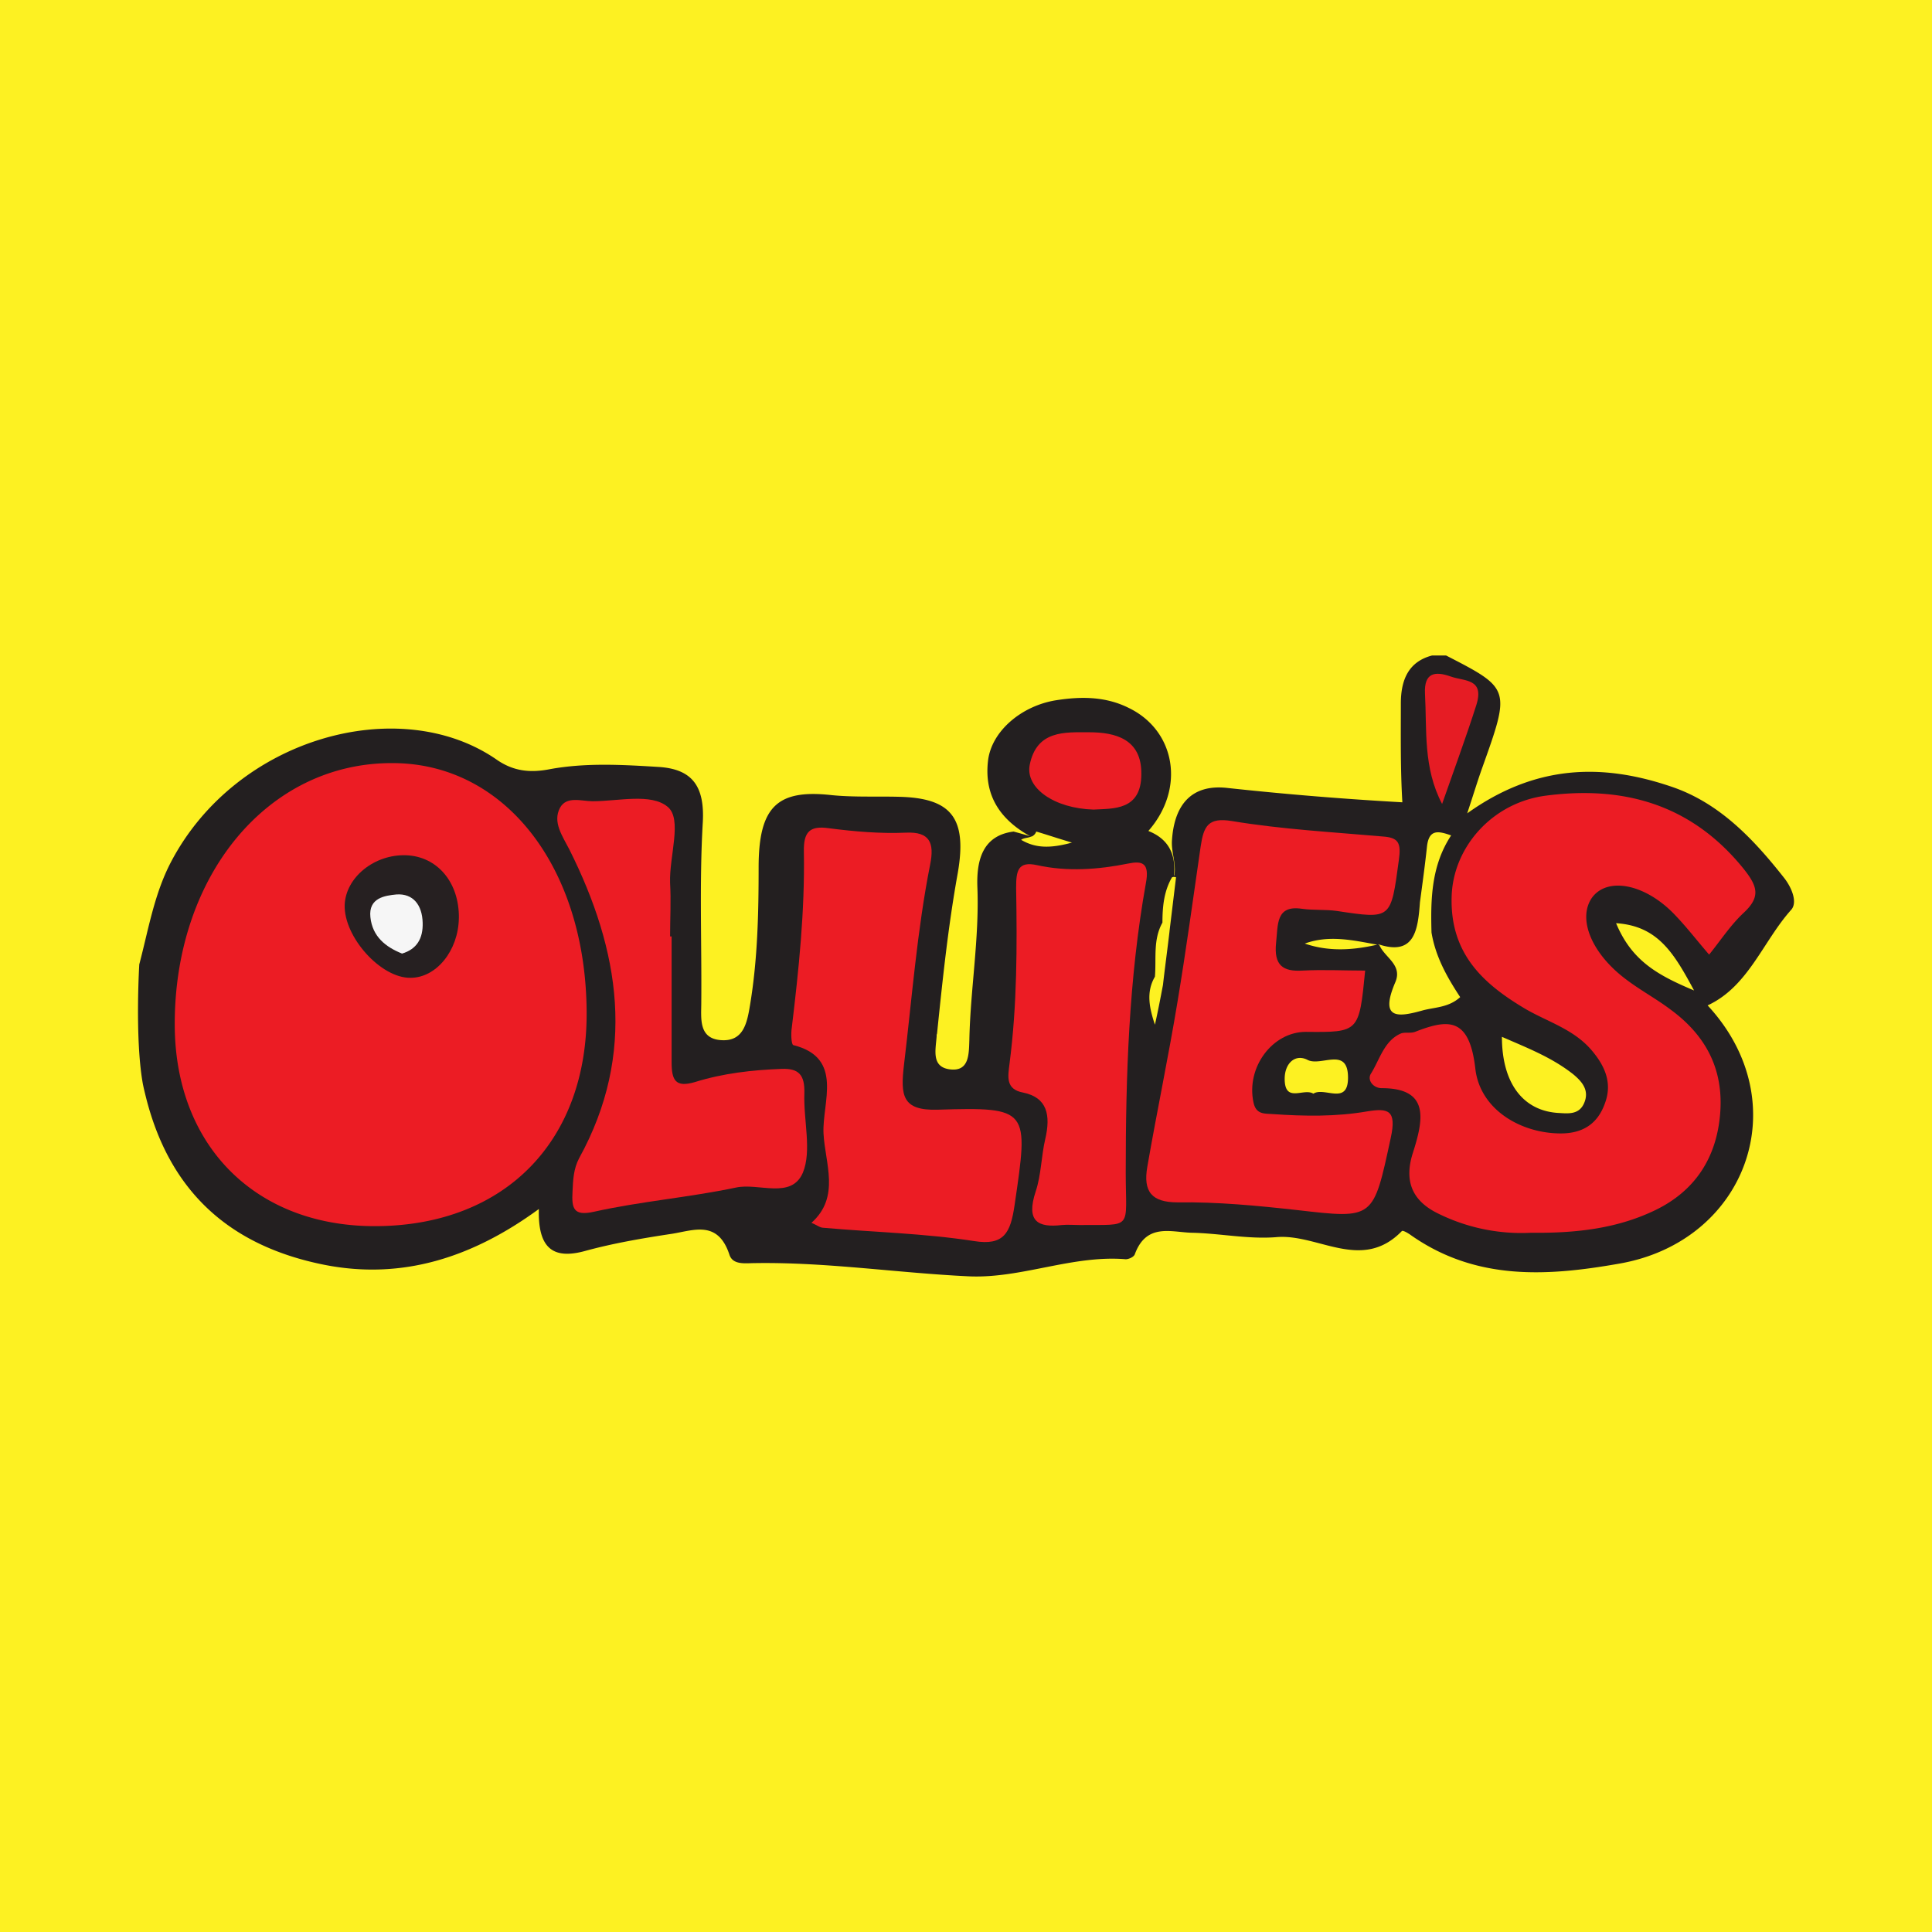<!-- by Wealthyhood --><svg width="56" height="56" xmlns="http://www.w3.org/2000/svg"><path fill="#FDF122" d="M0 0h56v56H0z"/><path d="M51.916 26.374c.19-.208.03-.624-.19-.912-.918-1.167-1.91-2.207-3.309-2.67-1.997-.673-3.92-.625-5.889.783.19-.576.306-.96.438-1.328.816-2.287.816-2.287-1.05-3.247h-.408c-.67.176-.904.688-.904 1.392 0 .944-.014 1.887.044 2.863a98.047 98.047 0 01-5.073-.416c-.991-.112-1.53.432-1.604 1.504-.029.336.117.656.073.991 0 .017 0 .032-.014.049v-.017c.058-.623-.175-1.055-.744-1.28 1.079-1.23.788-2.91-.568-3.566-.67-.336-1.385-.336-2.1-.224-1.02.16-1.894.912-1.982 1.775-.116 1.056.423 1.728 1.24 2.176h.028a.244.244 0 00.132-.144c.276.08.553.176 1.035.32-.642.176-1.065.16-1.473-.08.088-.064.19-.048.292-.096-.16-.048-.335-.096-.51-.144-.89.112-1.08.816-1.05 1.615.058 1.488-.204 2.96-.233 4.431-.015.4 0 .912-.554.848-.554-.064-.423-.56-.394-.96 0-.144 0 .032.015-.112.16-1.551.32-3.087.598-4.623.276-1.6-.19-2.175-1.72-2.207-.642-.016-1.298.016-1.94-.048-1.574-.176-2.113.336-2.113 2.096 0 1.343-.03 2.67-.248 3.983-.087.527-.19 1.071-.845 1.023-.656-.048-.569-.64-.569-1.087.015-1.744-.058-3.488.044-5.231.058-1.056-.32-1.536-1.268-1.6-1.05-.064-2.114-.128-3.164.064-.568.112-1.064.064-1.56-.288-2.798-1.92-7.536-.64-9.43 2.992-.482.927-.65 1.962-.912 2.954 0 0-.128 2.093.093 3.403.022.136.075.345.075.345.7 2.927 2.55 4.431 5.19 4.959 2.259.448 4.3-.208 6.224-1.616-.03 1.136.408 1.472 1.34 1.216.817-.224 1.663-.368 2.508-.496.627-.096 1.341-.416 1.677.608.102.304.466.24.743.24 2.084-.032 4.14.288 6.21.384 1.516.064 2.988-.624 4.533-.496.088 0 .234-.064.263-.144.335-.912 1.05-.64 1.647-.624.816.016 1.633.192 2.449.128 1.21-.112 2.478 1.024 3.644-.176.03-.032.19.064.277.128 1.88 1.312 3.936 1.184 6.02.816 3.703-.64 5.175-4.671 2.566-7.486 1.18-.544 1.604-1.856 2.42-2.768zm-18.017.624c-.059.512-.132 1.04-.19 1.552-.073.384-.146.768-.233 1.151-.16-.48-.263-.943 0-1.391.044-.528-.059-1.072.218-1.568 0-.464.044-.912.277-1.312a.148.148 0 01.117 0l-.19 1.568zm4.169 4.703c-.277-.176-.831.288-.831-.432 0-.448.306-.736.67-.544.394.192 1.166-.4 1.166.512 0 .816-.685.256-1.005.464zm3.12-2.4c-.7.193-1.196.225-.744-.831.218-.512-.321-.72-.467-1.088h-.059c-.699.16-1.398.208-2.098-.032.7-.256 1.4-.096 2.099.032.015 0 .03 0 .058-.016 0 0 0 .016.015.016 1.02.32 1.108-.448 1.166-1.232.073-.543.146-1.071.204-1.615.058-.512.335-.448.7-.32-.569.864-.598 1.823-.569 2.815.117.704.452 1.296.831 1.872-.35.32-.772.288-1.137.4zm4.722 2.688c-.146.32-.452.288-.714.272-1.035-.048-1.662-.848-1.662-2.208.729.32 1.443.592 2.07 1.088.248.208.481.464.306.848zm.933-5.23c1.21.08 1.676.863 2.26 1.95-1.065-.447-1.808-.863-2.26-1.95z" fill="#231F20"/><path d="M17.004 29.317c.029 3.728-2.333 6.175-6.035 6.223-3.513.048-5.89-2.287-5.904-5.823-.015-4.335 2.697-7.614 6.312-7.598 3.25 0 5.597 3.008 5.627 7.198zM44.38 35.732a5.433 5.433 0 01-2.668-.544c-.744-.352-1.035-.912-.758-1.775.306-.96.495-1.872-.904-1.872-.248 0-.437-.24-.306-.432.248-.4.379-.944.86-1.152.117-.047.277 0 .408-.047.948-.369 1.575-.448 1.75 1.055.13 1.2 1.326 1.888 2.478 1.888.612 0 1.064-.256 1.282-.88.22-.592-.014-1.088-.379-1.52-.524-.623-1.282-.831-1.938-1.215-1.181-.704-2.172-1.568-2.129-3.232.03-1.423 1.152-2.735 2.726-2.943 2.201-.288 4.199.208 5.744 2.128.393.495.495.8 0 1.263-.38.352-.67.8-1.006 1.216-.32-.368-.627-.768-.962-1.12-.86-.928-1.983-1.152-2.435-.528-.422.608-.014 1.616.992 2.368.422.32.874.56 1.297.88.977.72 1.53 1.68 1.429 2.99-.102 1.329-.758 2.272-1.88 2.816-1.094.528-2.275.672-3.601.656z" fill="#EC1C24"/><path d="M39.57 28.133c-.176 1.791-.176 1.791-1.721 1.776-.962 0-1.735 1.023-1.516 2.047.073.352.32.32.554.336.918.064 1.837.08 2.755-.08.598-.096.845-.032.67.768-.51 2.367-.48 2.351-2.71 2.095-1.152-.128-2.319-.24-3.47-.224-.744 0-1.006-.304-.875-1.04.277-1.6.612-3.183.875-4.782.248-1.488.452-2.992.67-4.495.088-.592.219-.848.904-.736 1.443.24 2.916.32 4.373.448.452.032.54.176.467.688-.233 1.711-.204 1.711-1.793 1.471-.336-.048-.685-.016-1.02-.064-.759-.112-.686.464-.744.976-.073.672.204.848.758.816.598-.032 1.21 0 1.822 0zM23.52 35.444c.845-.752.393-1.727.35-2.591-.044-.896.597-2.192-.875-2.56-.059-.015-.073-.335-.044-.511.204-1.696.379-3.376.35-5.087-.015-.592.175-.768.729-.688.743.096 1.487.16 2.23.128.685-.032.831.288.7.928-.38 1.92-.525 3.87-.758 5.806-.102.88-.059 1.328.976 1.296 2.668-.08 2.639-.016 2.23 2.767-.116.8-.305 1.184-1.18 1.04-1.443-.224-2.916-.256-4.359-.384-.102 0-.19-.08-.35-.144z" fill="#EC1C24"/><path d="M19.467 27.127v3.663c0 .528.117.736.67.576.817-.256 1.662-.352 2.523-.384.48-.016.67.16.655.704-.029.784.22 1.664-.043 2.304-.335.783-1.283.288-1.939.432-1.37.288-2.77.4-4.125.703-.583.128-.642-.096-.613-.591.015-.336.03-.656.19-.96 1.676-3.04 1.18-6.03-.277-8.942-.204-.4-.496-.8-.277-1.216.19-.352.627-.192.947-.192.744 0 1.691-.24 2.172.16.438.352.044 1.44.073 2.208.03.512 0 1.04 0 1.551h.044M31.29 35.508c-.176 0-.336-.016-.511 0-.685.08-1.05-.096-.758-.976.16-.48.16-1.024.277-1.52.16-.687.058-1.2-.641-1.343-.525-.096-.438-.48-.394-.848.219-1.696.219-3.391.19-5.087 0-.48.043-.784.612-.656.874.192 1.763.128 2.638-.048.394-.08.627-.032.51.576-.495 2.768-.583 5.583-.583 8.382 0 1.68.233 1.504-1.34 1.52z" fill="#EC1C24"/><path d="M31.697 23.466c-1.137-.032-1.982-.624-1.85-1.297.203-1.008 1.02-.944 1.72-.944.757 0 1.53.192 1.515 1.216 0 1.057-.816.993-1.385 1.025z" fill="#EA1C24"/><path d="M41.8 23.303c-.554-1.056-.438-2.143-.496-3.199-.03-.608.291-.656.743-.496.394.144.992.048.744.832-.306.96-.656 1.903-.991 2.863z" fill="#E61C24"/><path d="M13.3 26.614c-.014.944-.655 1.728-1.399 1.728-.86.016-1.938-1.184-1.91-2.112.03-.8.861-1.472 1.78-1.44.903.032 1.544.784 1.53 1.824z" fill="#262021"/><path d="M11.654 27.64c-.481-.192-.86-.496-.918-1.057-.059-.56.422-.624.757-.657.482-.032.744.305.758.817.015.465-.174.77-.597.897z" fill="#F6F6F6"/></svg>